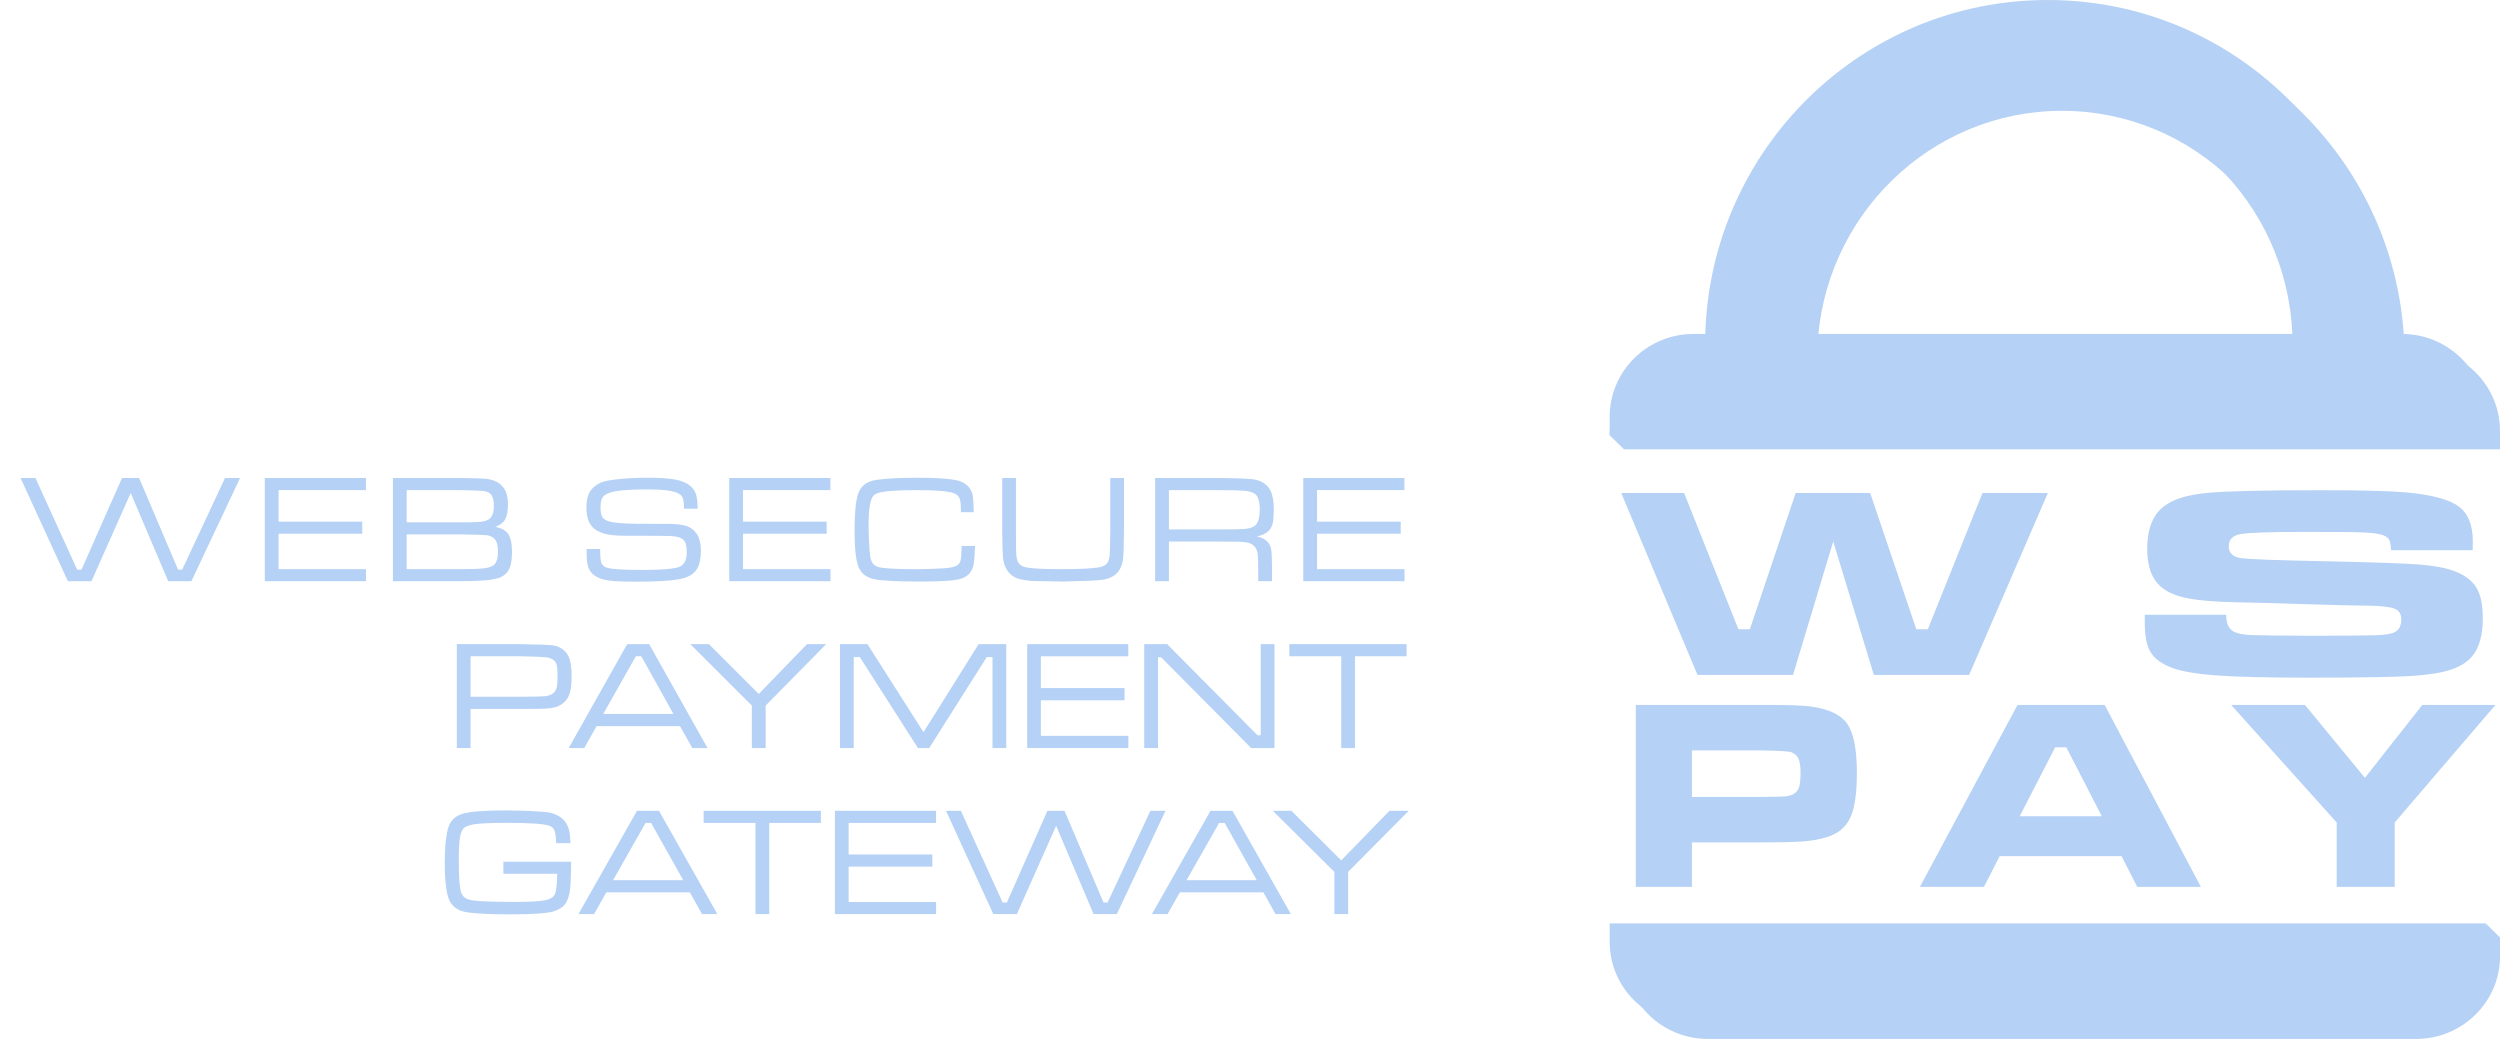 <svg width="77" height="32" viewBox="0 0 77 32" fill="none" xmlns="http://www.w3.org/2000/svg">
<g clip-path="url(#clip0_1023_13498)">
<path d="M49.934 15.184H51.87L53.543 19.381H53.896L55.307 15.184H57.601L59.022 19.381H59.378L61.06 15.184H63.074L60.649 20.788H57.715L56.463 16.678L55.225 20.788H52.283L49.934 15.184Z" fill="#B5D1F5"/>
<path d="M66.059 18.933H68.568C68.564 19.21 68.651 19.387 68.824 19.467C68.949 19.519 69.109 19.549 69.307 19.56C69.504 19.569 70.126 19.577 71.173 19.582C72.27 19.58 72.928 19.573 73.148 19.567C73.37 19.561 73.544 19.54 73.673 19.503C73.864 19.452 73.959 19.311 73.959 19.081C73.959 18.913 73.891 18.802 73.756 18.748C73.621 18.691 73.345 18.66 72.931 18.654C72.611 18.654 71.935 18.638 70.9 18.605C69.84 18.573 69.15 18.553 68.831 18.549C68.208 18.535 67.731 18.495 67.394 18.43C67.06 18.365 66.799 18.261 66.613 18.116C66.293 17.877 66.134 17.473 66.134 16.909C66.134 16.276 66.316 15.83 66.681 15.571C66.96 15.368 67.388 15.238 67.964 15.183C68.541 15.127 69.716 15.098 71.485 15.098C72.736 15.098 73.613 15.122 74.12 15.167C74.901 15.239 75.436 15.383 75.728 15.598C76.019 15.812 76.163 16.173 76.163 16.682C76.163 16.728 76.162 16.817 76.158 16.946H73.645C73.638 16.79 73.618 16.682 73.587 16.627C73.555 16.568 73.495 16.522 73.403 16.485C73.291 16.442 73.093 16.413 72.811 16.4C72.529 16.387 71.931 16.383 71.017 16.383C69.916 16.383 69.246 16.405 69.005 16.451C68.763 16.494 68.644 16.623 68.644 16.827C68.644 17.023 68.763 17.143 69.005 17.187C69.205 17.224 70.12 17.257 71.753 17.29C73.128 17.319 74.046 17.351 74.51 17.387C74.973 17.423 75.342 17.493 75.616 17.598C75.928 17.72 76.148 17.891 76.276 18.104C76.405 18.319 76.47 18.629 76.47 19.032C76.47 19.56 76.362 19.952 76.146 20.209C75.984 20.399 75.759 20.54 75.47 20.632C75.18 20.725 74.776 20.788 74.252 20.822C73.691 20.855 72.647 20.872 71.118 20.872C69.838 20.872 68.892 20.849 68.283 20.805C67.672 20.76 67.213 20.684 66.906 20.572C66.585 20.451 66.365 20.291 66.242 20.094C66.12 19.898 66.059 19.598 66.059 19.196L66.059 18.933Z" fill="#B5D1F5"/>
<path d="M50.383 27.316V21.711H54.267C55.037 21.711 55.531 21.726 55.754 21.757C56.315 21.831 56.696 22.009 56.895 22.292C57.092 22.576 57.192 23.082 57.192 23.811C57.192 24.503 57.109 24.988 56.946 25.268C56.835 25.457 56.681 25.601 56.481 25.698C56.279 25.798 56.009 25.866 55.663 25.904C55.416 25.932 54.956 25.945 54.283 25.945H52.111V27.316H50.383ZM52.111 24.545H54.271C54.664 24.542 54.904 24.537 54.991 24.529C55.079 24.521 55.157 24.499 55.226 24.464C55.314 24.418 55.375 24.347 55.408 24.252C55.441 24.156 55.457 24.009 55.457 23.811C55.457 23.61 55.437 23.464 55.395 23.371C55.354 23.278 55.281 23.211 55.176 23.169C55.098 23.14 54.797 23.122 54.27 23.113H52.111L52.111 24.545Z" fill="#B5D1F5"/>
<path d="M65.827 27.316L65.343 26.369H61.591L61.105 27.316H59.133L62.14 21.711H64.823L67.787 27.316H65.827ZM64.736 25.141L63.643 23.018H63.299L62.207 25.141H64.736Z" fill="#B5D1F5"/>
<path d="M68.719 21.711H70.991L72.839 23.957L74.609 21.711H76.86L73.757 25.333V27.316H71.97V25.333L68.719 21.711Z" fill="#B5D1F5"/>
<path d="M76.56 28.441L76.434 29.065L50.02 29.446C50.02 30.854 51.176 31.999 52.602 31.999H74.417C75.844 31.999 77.002 30.854 77.002 29.446V28.877L76.56 28.441Z" fill="#B5D1F5"/>
<path d="M74.418 10.718H74.057C73.887 5.011 69.236 0.434 63.51 0.434C57.783 0.434 53.132 5.011 52.963 10.718H52.602C51.175 10.718 49.578 11.995 49.578 13.406L50.02 13.84H53.332H56.494H70.524H73.688H77V13.272C77 11.862 75.844 10.718 74.418 10.718ZM55.976 10.718C56.144 6.663 59.454 3.413 63.51 3.413C67.566 3.413 70.876 6.663 71.043 10.718H55.976Z" fill="#B5D1F5"/>
<path d="M49.578 28.441V29.009C49.578 30.42 50.736 31.563 52.162 31.563H73.979C75.405 31.563 76.56 30.42 76.56 29.009V28.441H49.578Z" fill="#B5D1F5"/>
<path d="M73.977 10.285H73.617C73.448 4.577 68.795 0 63.069 0C57.344 0 52.693 4.577 52.523 10.285H52.162C50.736 10.285 49.578 11.428 49.578 12.838V13.407H52.891H56.054H70.084H73.246H76.56V12.838C76.56 11.428 75.405 10.285 73.977 10.285ZM55.536 10.285C55.704 6.228 59.014 2.98 63.068 2.98C67.126 2.98 70.434 6.228 70.603 10.285H55.536Z" fill="#B5D1F5"/>
<path d="M0.633 14.723H1.092L2.377 17.546H2.51L3.758 14.723H4.284L5.485 17.546H5.611L6.93 14.723H7.394L5.895 17.901H5.181L4.026 15.184L2.817 17.901H2.091L0.633 14.723Z" fill="#B5D1F5"/>
<path d="M8.156 17.901V14.723H11.271V15.095H8.58V16.067H11.157V16.439H8.58V17.53H11.273V17.901H8.156Z" fill="#B5D1F5"/>
<path d="M12.102 17.901V14.723H14.211C14.596 14.728 14.837 14.736 14.932 14.744C15.233 14.768 15.441 14.886 15.556 15.095C15.615 15.203 15.645 15.351 15.645 15.539C15.645 15.744 15.616 15.898 15.558 15.999C15.501 16.1 15.398 16.177 15.252 16.229C15.441 16.261 15.575 16.334 15.653 16.449C15.731 16.565 15.77 16.748 15.77 16.998C15.77 17.315 15.713 17.534 15.596 17.655C15.528 17.724 15.442 17.776 15.339 17.807C15.235 17.841 15.082 17.865 14.876 17.88C14.701 17.894 14.48 17.9 14.211 17.9H12.102V17.901ZM12.525 16.088H14.211C14.493 16.088 14.686 16.083 14.79 16.073C14.894 16.062 14.975 16.042 15.033 16.009C15.152 15.941 15.212 15.801 15.212 15.592C15.212 15.392 15.171 15.26 15.088 15.196C15.036 15.156 14.969 15.131 14.89 15.123C14.811 15.112 14.585 15.105 14.211 15.096H12.526L12.525 16.088ZM12.525 17.53H14.211C14.542 17.53 14.776 17.521 14.913 17.503C15.05 17.485 15.15 17.451 15.214 17.399C15.295 17.331 15.336 17.196 15.336 16.992C15.336 16.775 15.292 16.634 15.2 16.568C15.136 16.52 15.062 16.492 14.98 16.483C14.897 16.474 14.64 16.467 14.211 16.46H12.525V17.53Z" fill="#B5D1F5"/>
<path d="M18.07 16.909H18.482C18.482 16.945 18.483 16.968 18.485 16.977C18.486 17.156 18.5 17.276 18.522 17.336C18.545 17.397 18.593 17.444 18.67 17.477C18.789 17.529 19.174 17.554 19.828 17.554C20.3 17.554 20.641 17.53 20.847 17.485C21.05 17.439 21.152 17.281 21.152 17.012C21.152 16.875 21.136 16.772 21.103 16.703C21.071 16.636 21.015 16.586 20.936 16.557C20.857 16.528 20.746 16.512 20.603 16.508C20.46 16.503 19.997 16.5 19.213 16.5C18.949 16.5 18.738 16.476 18.58 16.427C18.422 16.379 18.299 16.301 18.214 16.194C18.113 16.067 18.062 15.874 18.062 15.615C18.062 15.327 18.143 15.12 18.303 14.99C18.38 14.926 18.466 14.877 18.561 14.844C18.655 14.812 18.789 14.787 18.96 14.767C19.239 14.733 19.573 14.715 19.96 14.715C20.319 14.715 20.596 14.733 20.792 14.769C20.988 14.806 21.139 14.868 21.248 14.957C21.338 15.03 21.4 15.116 21.433 15.213C21.468 15.31 21.486 15.461 21.488 15.666H21.065C21.065 15.64 21.065 15.624 21.065 15.616C21.065 15.461 21.048 15.357 21.012 15.304C20.964 15.222 20.855 15.162 20.689 15.128C20.521 15.092 20.273 15.075 19.942 15.075C19.531 15.075 19.222 15.089 19.017 15.121C18.811 15.151 18.672 15.203 18.599 15.273C18.53 15.342 18.496 15.455 18.496 15.614C18.496 15.757 18.513 15.858 18.548 15.919C18.582 15.979 18.649 16.026 18.747 16.056C18.892 16.103 19.17 16.127 19.581 16.132C19.721 16.134 20.067 16.134 20.618 16.136C20.846 16.138 21.021 16.158 21.143 16.201C21.265 16.242 21.365 16.315 21.443 16.418C21.538 16.547 21.587 16.735 21.587 16.977C21.587 17.207 21.547 17.389 21.468 17.523C21.373 17.679 21.198 17.784 20.941 17.835C20.684 17.889 20.222 17.915 19.556 17.915C19.204 17.915 18.944 17.903 18.777 17.883C18.611 17.863 18.478 17.823 18.38 17.768C18.262 17.702 18.181 17.615 18.136 17.514C18.092 17.41 18.068 17.256 18.068 17.051C18.068 17.041 18.068 16.994 18.07 16.909Z" fill="#B5D1F5"/>
<path d="M22.461 17.901V14.723H25.576V15.095H22.885V16.067H25.461V16.439H22.885V17.53H25.579V17.901H22.461Z" fill="#B5D1F5"/>
<path d="M29.62 16.815H30.032C30.021 17.103 30.004 17.302 29.981 17.411C29.93 17.647 29.773 17.793 29.509 17.848C29.294 17.89 28.914 17.912 28.365 17.912C27.654 17.912 27.174 17.889 26.924 17.838C26.686 17.789 26.527 17.665 26.444 17.464C26.362 17.263 26.32 16.895 26.32 16.363C26.32 15.856 26.351 15.487 26.414 15.257C26.489 14.985 26.68 14.826 26.99 14.781C27.287 14.737 27.724 14.715 28.301 14.715C28.849 14.715 29.243 14.742 29.481 14.796C29.599 14.822 29.7 14.874 29.787 14.951C29.872 15.028 29.927 15.117 29.951 15.217C29.973 15.312 29.987 15.498 29.99 15.775H29.597C29.595 15.72 29.594 15.683 29.594 15.666C29.594 15.514 29.58 15.405 29.551 15.34C29.521 15.275 29.463 15.226 29.378 15.192C29.221 15.129 28.855 15.096 28.279 15.096C27.862 15.096 27.548 15.108 27.339 15.131C27.129 15.153 26.993 15.189 26.929 15.24C26.869 15.289 26.823 15.391 26.795 15.546C26.766 15.701 26.752 15.917 26.752 16.194C26.752 16.324 26.757 16.491 26.768 16.7C26.779 16.906 26.79 17.048 26.801 17.126C26.817 17.247 26.856 17.337 26.919 17.393C26.979 17.447 27.076 17.483 27.208 17.492C27.449 17.519 27.792 17.531 28.24 17.531C28.376 17.531 28.555 17.526 28.776 17.518C28.998 17.51 29.139 17.5 29.198 17.492C29.317 17.479 29.404 17.454 29.462 17.423C29.52 17.391 29.559 17.342 29.581 17.279C29.6 17.222 29.613 17.068 29.62 16.815Z" fill="#B5D1F5"/>
<path d="M30.867 14.723H31.29V16.285C31.29 16.747 31.295 17.024 31.305 17.119C31.316 17.24 31.351 17.328 31.41 17.383C31.467 17.438 31.562 17.474 31.695 17.49C31.915 17.517 32.233 17.53 32.647 17.53C33.215 17.53 33.607 17.513 33.82 17.478C33.949 17.459 34.038 17.42 34.089 17.361C34.142 17.303 34.172 17.207 34.18 17.075C34.187 16.956 34.193 16.693 34.197 16.285V14.723H34.619V16.285C34.616 16.71 34.608 17.004 34.597 17.164C34.568 17.441 34.466 17.633 34.291 17.741C34.183 17.808 34.051 17.848 33.896 17.864C33.741 17.882 33.358 17.898 32.748 17.911C32.212 17.902 31.891 17.898 31.787 17.893C31.681 17.886 31.565 17.871 31.439 17.845C31.229 17.799 31.076 17.681 30.978 17.49C30.932 17.397 30.903 17.285 30.89 17.157C30.879 17.027 30.872 16.737 30.867 16.285V14.723Z" fill="#B5D1F5"/>
<path d="M35.578 17.901V14.723H37.559C38.096 14.728 38.439 14.743 38.589 14.762C38.85 14.796 39.033 14.915 39.133 15.117C39.2 15.253 39.233 15.441 39.233 15.683C39.233 15.866 39.223 16.006 39.203 16.101C39.183 16.196 39.147 16.273 39.096 16.329C39.014 16.422 38.885 16.486 38.709 16.524C38.846 16.546 38.955 16.6 39.036 16.683C39.096 16.748 39.135 16.826 39.151 16.915C39.168 17.005 39.177 17.183 39.177 17.451V17.901H38.753V17.598C38.753 17.337 38.748 17.157 38.738 17.059C38.706 16.858 38.592 16.739 38.395 16.706C38.318 16.695 38.248 16.689 38.187 16.685C38.125 16.684 37.917 16.681 37.559 16.68H36.002V17.901L35.578 17.901ZM36.002 16.306H37.559C37.971 16.306 38.236 16.302 38.353 16.29C38.471 16.279 38.565 16.249 38.637 16.202C38.747 16.131 38.8 15.955 38.8 15.676C38.8 15.436 38.749 15.28 38.648 15.208C38.583 15.162 38.481 15.132 38.342 15.117C38.203 15.104 37.942 15.096 37.559 15.096H36.002V16.306Z" fill="#B5D1F5"/>
<path d="M40.141 17.901V14.723H43.255V15.095H40.565V16.067H43.142V16.439H40.565V17.53H43.259V17.901H40.141Z" fill="#B5D1F5"/>
<path d="M14.07 23.04V19.84H16.082C16.609 19.851 16.928 19.863 17.036 19.878C17.137 19.892 17.23 19.928 17.314 19.986C17.399 20.045 17.462 20.118 17.504 20.206C17.573 20.346 17.606 20.555 17.606 20.831C17.606 21.046 17.588 21.216 17.551 21.34C17.515 21.465 17.455 21.563 17.371 21.634C17.286 21.708 17.196 21.757 17.105 21.783C17.012 21.808 16.869 21.825 16.675 21.831C16.605 21.832 16.407 21.835 16.082 21.836H14.494V23.04H14.07ZM14.494 21.46H16.081C16.469 21.459 16.71 21.452 16.805 21.441C16.9 21.431 16.98 21.398 17.045 21.346C17.093 21.304 17.127 21.248 17.146 21.175C17.164 21.103 17.174 20.992 17.174 20.844C17.174 20.678 17.165 20.563 17.149 20.493C17.134 20.423 17.101 20.369 17.053 20.332C16.99 20.287 16.913 20.256 16.818 20.244C16.724 20.232 16.479 20.224 16.082 20.214H14.494L14.494 21.46Z" fill="#B5D1F5"/>
<path d="M21.322 23.04L20.945 22.365H18.375L17.995 23.04H17.516L19.317 19.84H19.994L21.792 23.04H21.322ZM20.742 21.99L19.753 20.214H19.583L18.58 21.99H20.742Z" fill="#B5D1F5"/>
<path d="M21.262 19.84H21.835L23.369 21.375L24.855 19.84H25.445L23.582 21.732V23.04H23.157V21.732L21.262 19.84Z" fill="#B5D1F5"/>
<path d="M25.871 19.84H26.718L28.444 22.552L30.142 19.84H30.993V23.04H30.569V20.237H30.393L28.619 23.04H28.273L26.481 20.237H26.295V23.04H25.871V19.84Z" fill="#B5D1F5"/>
<path d="M31.637 23.04V19.84H34.751V20.214H32.059V21.193H34.637V21.569H32.059V22.664H34.753V23.04H31.637Z" fill="#B5D1F5"/>
<path d="M35.242 19.84H35.948L38.732 22.647H38.83V19.84H39.254V23.04H38.536L35.759 20.241H35.666V23.04H35.242V19.84Z" fill="#B5D1F5"/>
<path d="M39.711 19.84H43.323V20.214H41.733V23.04H41.31V20.214H39.712L39.711 19.84Z" fill="#B5D1F5"/>
<path d="M15.506 26.541H17.59C17.587 27.035 17.571 27.355 17.541 27.501C17.508 27.664 17.457 27.788 17.387 27.869C17.318 27.952 17.21 28.017 17.065 28.066C16.87 28.13 16.431 28.162 15.745 28.162C15.101 28.162 14.646 28.14 14.379 28.098C14.146 28.06 13.978 27.96 13.874 27.794C13.758 27.61 13.699 27.199 13.699 26.564C13.699 26.124 13.731 25.779 13.795 25.532C13.855 25.299 13.999 25.145 14.226 25.07C14.455 24.998 14.9 24.961 15.566 24.961C15.785 24.961 16.03 24.967 16.303 24.977C16.575 24.99 16.761 25.004 16.86 25.017C17.064 25.046 17.229 25.123 17.356 25.252C17.432 25.333 17.486 25.423 17.517 25.528C17.548 25.632 17.564 25.779 17.568 25.968H17.131C17.126 25.721 17.092 25.566 17.029 25.502C16.986 25.461 16.927 25.431 16.852 25.412C16.775 25.394 16.654 25.379 16.488 25.367C16.26 25.352 15.976 25.344 15.638 25.344C15.193 25.344 14.872 25.355 14.676 25.378C14.481 25.401 14.352 25.443 14.287 25.504C14.229 25.559 14.188 25.66 14.165 25.806C14.143 25.952 14.132 26.185 14.132 26.503C14.132 26.981 14.151 27.294 14.19 27.442C14.214 27.532 14.253 27.596 14.306 27.64C14.36 27.683 14.438 27.713 14.543 27.73C14.751 27.763 15.206 27.779 15.907 27.779C16.295 27.779 16.582 27.763 16.766 27.732C16.934 27.703 17.04 27.644 17.086 27.549C17.132 27.456 17.157 27.244 17.162 26.914H15.504V26.541H15.506Z" fill="#B5D1F5"/>
<path d="M21.624 28.154L21.246 27.483H18.676L18.297 28.154H17.816L19.619 24.973H20.296L22.094 28.154H21.624ZM21.044 27.11L20.054 25.346H19.884L18.881 27.11H21.044Z" fill="#B5D1F5"/>
<path d="M21.672 24.973H25.283V25.346H23.692V28.154H23.269V25.346H21.672V24.973Z" fill="#B5D1F5"/>
<path d="M25.715 28.154V24.973H28.831V25.346H26.138V26.318H28.716V26.692H26.138V27.781H28.832V28.154H25.715Z" fill="#B5D1F5"/>
<path d="M29.137 24.973H29.595L30.881 27.797H31.012L32.261 24.973H32.787L33.988 27.797H34.114L35.433 24.973H35.897L34.398 28.154H33.683L32.529 25.435L31.32 28.154H30.594L29.137 24.973Z" fill="#B5D1F5"/>
<path d="M39.287 28.154L38.911 27.483H36.34L35.961 28.154H35.48L37.283 24.973H37.961L39.758 28.154H39.287ZM38.708 27.11L37.72 25.346H37.549L36.545 27.11H38.708Z" fill="#B5D1F5"/>
<path d="M39.203 24.973H39.775L41.31 26.5L42.795 24.973H43.387L41.522 26.854V28.154H41.099V26.854L39.203 24.973Z" fill="#B5D1F5"/>
</g>
<defs>
<clipPath id="clip0_1023_13498">
<rect width="76.387" height="32" fill="white" transform="translate(0.613)"/>
</clipPath>
</defs>
</svg>
